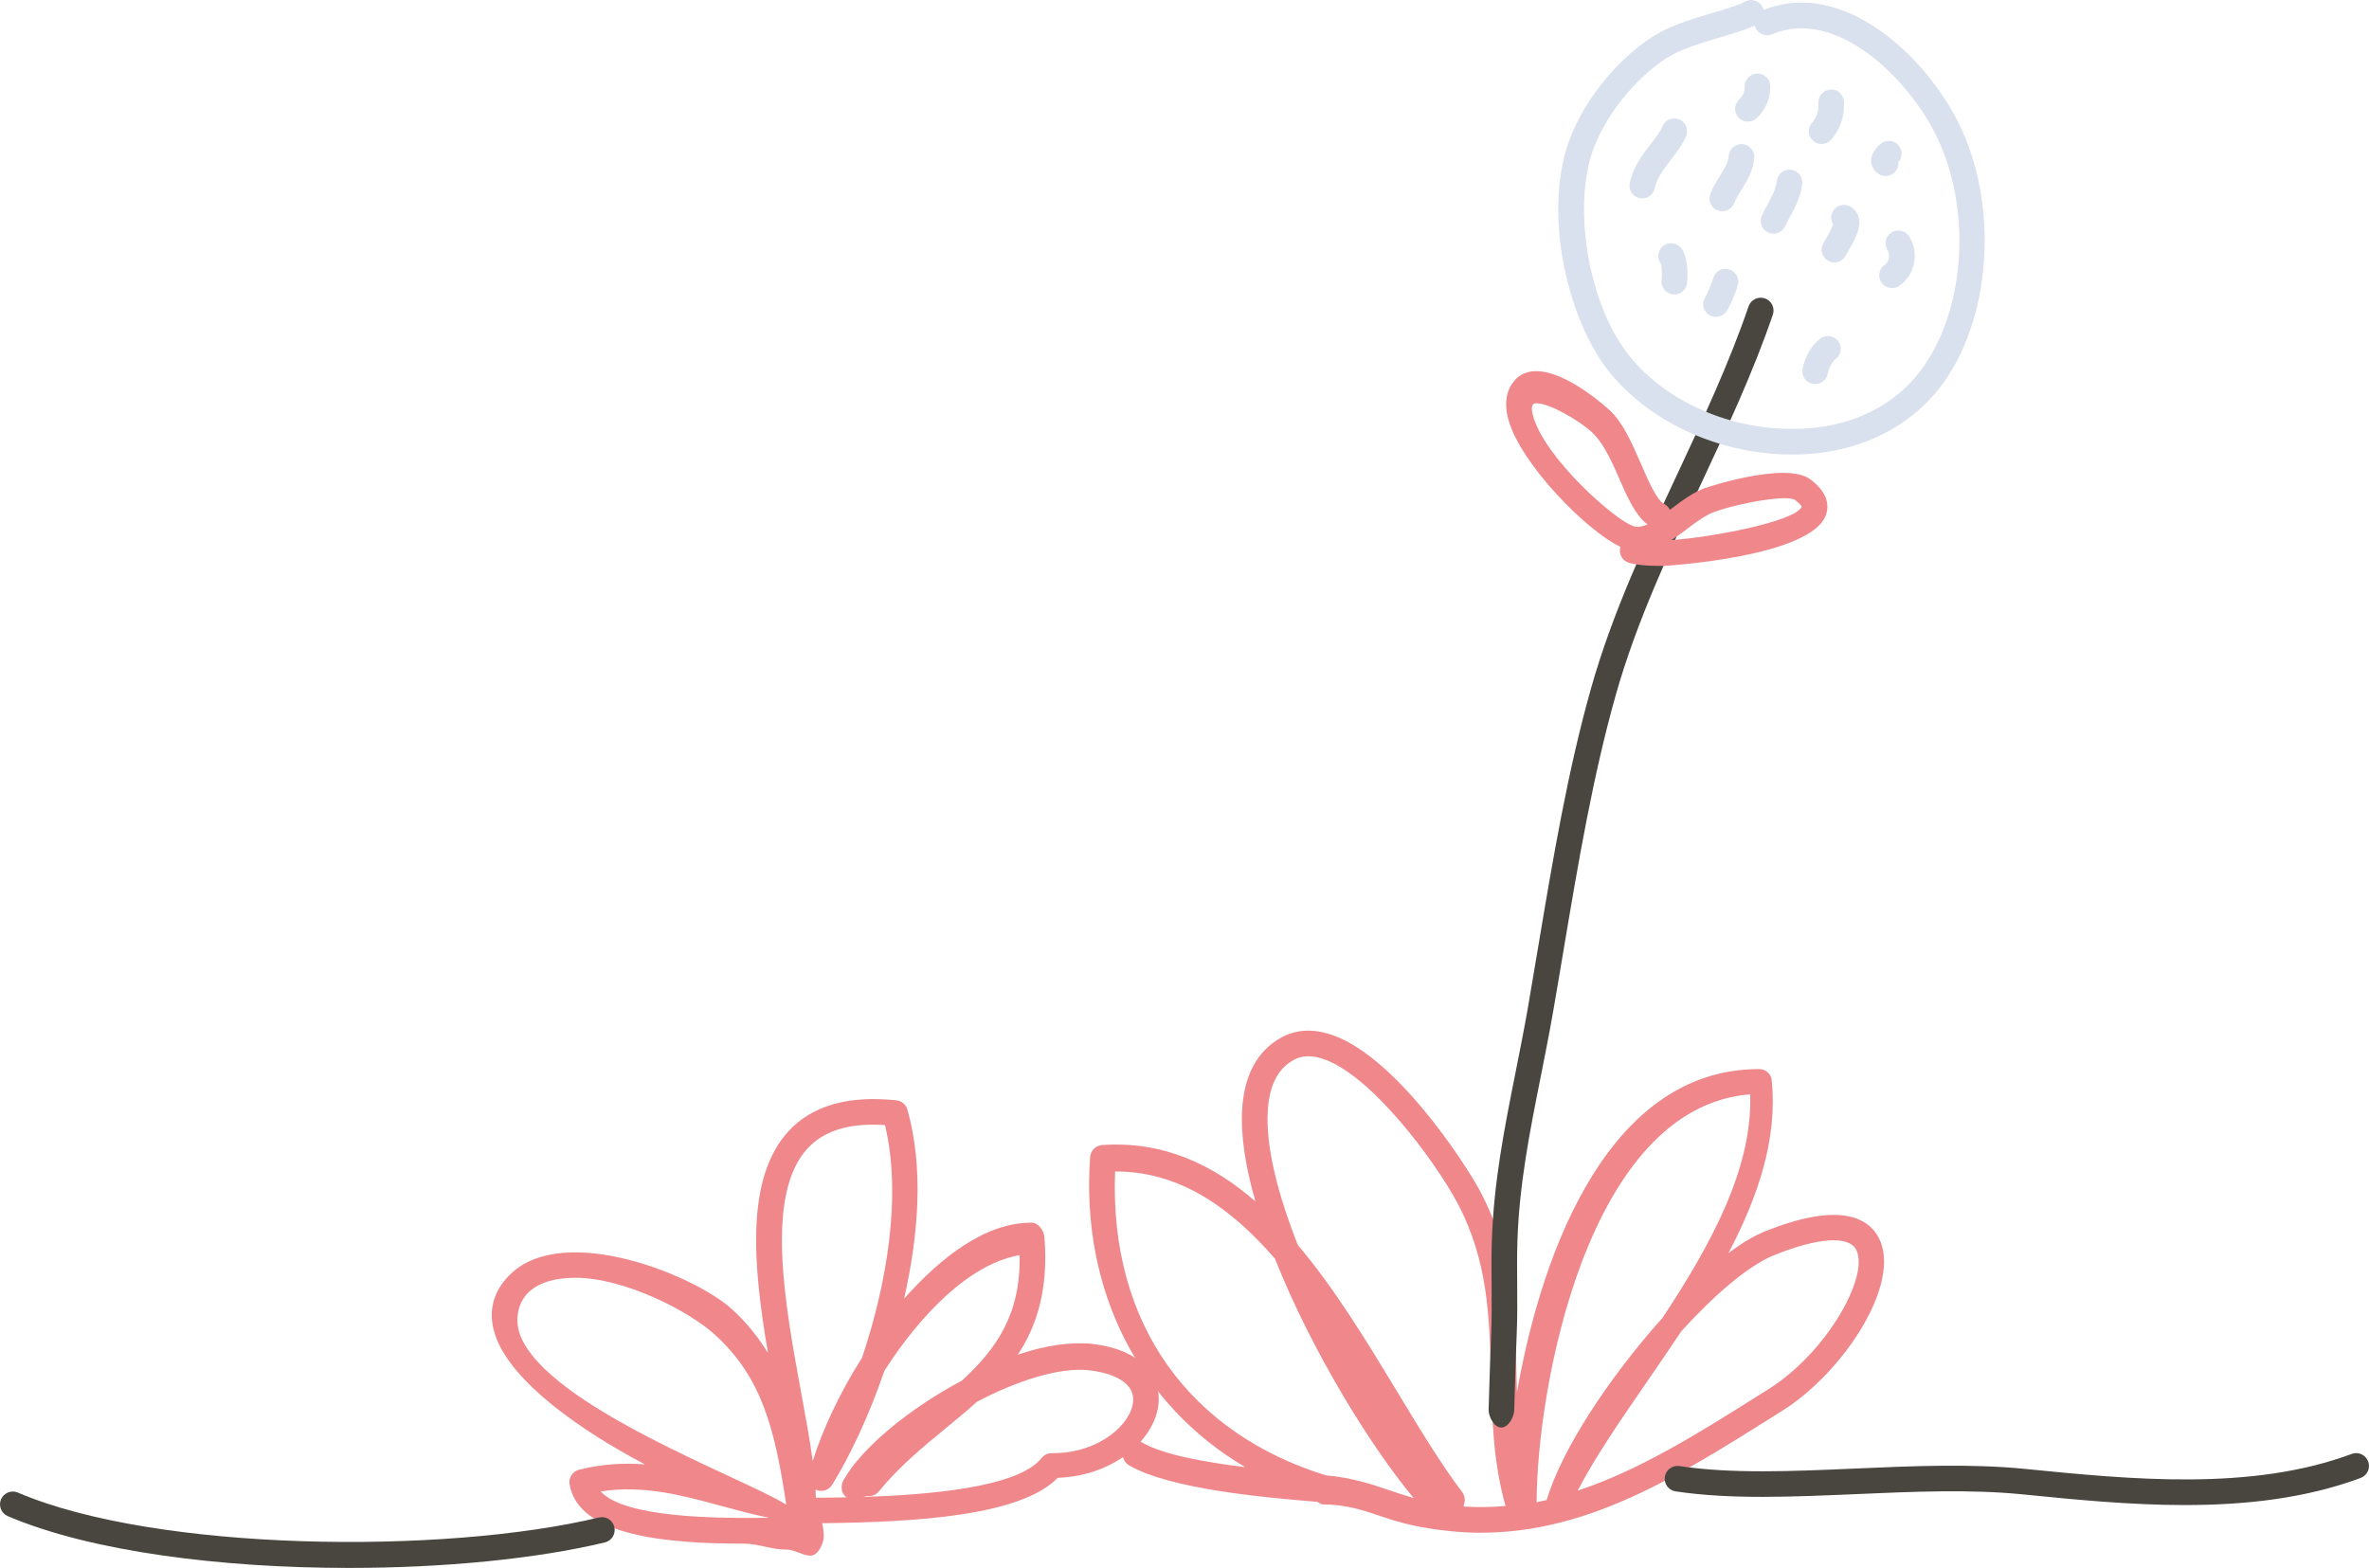 <?xml version="1.0" encoding="UTF-8" standalone="no"?> <svg xmlns:inkscape="http://www.inkscape.org/namespaces/inkscape" xmlns:sodipodi="http://sodipodi.sourceforge.net/DTD/sodipodi-0.dtd" xmlns="http://www.w3.org/2000/svg" xmlns:svg="http://www.w3.org/2000/svg" width="548.219" height="362.905" viewBox="0 0 145.05 96.019" version="1.1" id="svg1" inkscape:version="1.3 (0e150ed6c4, 2023-07-21)" sodipodi:docname="цветок.svg"><defs id="defs1"></defs><g inkscape:label="Слой 1" inkscape:groupmode="layer" id="layer1" transform="translate(-102.652,-110.57)"><path style="fill:#ef878b;stroke-width:1.568" d="m 148.181,205.101 c -4.568,0 -10.141,-0.427 -10.655,-3.644 -0.063,-0.403 0.191,-0.787 0.586,-0.884 1.416,-0.354 2.755,-0.423 4.028,-0.325 -4.021,-2.122 -8.068,-5.004 -9.111,-7.762 -0.561,-1.49 -0.235,-2.857 0.946,-3.953 3.312,-3.064 11.207,0.118 13.517,2.233 0.889,0.815 1.601,1.711 2.183,2.664 -0.902,-5.283 -1.419,-10.693 1.272,-13.602 1.441,-1.554 3.652,-2.188 6.591,-1.874 0.318,0.033 0.585,0.259 0.673,0.566 0.989,3.513 0.706,7.566 -0.202,11.579 2.252,-2.526 4.95,-4.653 7.789,-4.653 0.008,0 0.016,0 0.022,0 0.408,0 0.75,0.485 0.781,0.894 0.252,3.114 -0.444,5.407 -1.631,7.19 1.667,-0.569 3.259,-0.803 4.56,-0.659 3.135,0.362 4.155,2.084 4.066,3.553 -0.133,2.189 -2.63,4.519 -6.178,4.646 -2.269,2.318 -8.541,2.711 -14.441,2.779 0.074,0.119 0.114,0.655 0.114,0.808 -0.002,0.431 -0.353,1.175 -0.784,1.175 -0.03,0 -0.058,0 -0.089,0 -0.414,0 -0.917,-0.383 -1.487,-0.37 -0.776,0.014 -1.645,-0.361 -2.55,-0.361 z m -8.756,-3.197 c 1.471,1.612 7.041,1.661 10.321,1.615 -0.986,-0.199 -1.948,-0.461 -2.895,-0.718 -2.462,-0.67 -4.795,-1.3 -7.427,-0.897 z m 13.18,0.383 c 0.114,0.003 0.232,0.003 0.347,0.002 0.427,-0.005 0.947,-0.011 1.535,-0.024 -0.028,-0.022 -0.058,-0.044 -0.085,-0.069 -0.271,-0.248 -0.276,-0.682 -0.096,-1 1.156,-2.023 4.069,-4.389 7.245,-6.08 2.079,-1.912 3.61,-4.03 3.528,-7.681 -3.062,0.527 -6.084,3.655 -8.276,7.077 -0.941,2.747 -2.093,5.198 -3.202,6.989 -0.202,0.328 -0.613,0.458 -0.971,0.309 -0.014,-0.007 -0.028,-0.014 -0.044,-0.02 0.011,0.171 0.016,0.337 0.019,0.497 z m 3.147,-0.105 c -0.064,0.011 -0.162,0.033 -0.251,0.058 3.861,-0.122 9.496,-0.546 10.941,-2.398 0.149,-0.19 0.376,-0.282 0.619,-0.282 0.01,0 0.035,0 0.053,0 2.929,0 4.838,-1.858 4.919,-3.188 0.086,-1.405 -1.847,-1.791 -2.681,-1.886 -1.8,-0.21 -4.409,0.629 -6.879,1.924 -0.615,0.555 -1.262,1.085 -1.916,1.625 -1.408,1.159 -2.863,2.355 -4.097,3.869 -0.177,0.215 -0.442,0.317 -0.707,0.279 z m -17.865,-13.362 c -1.167,0 -2.183,0.251 -2.843,0.864 -0.713,0.66 -0.883,1.744 -0.546,2.639 1.661,4.389 13.799,8.805 16.26,10.373 0.011,0 0.022,0 0.033,0 -0.707,-4.704 -1.516,-7.784 -4.355,-10.382 -1.601,-1.466 -5.571,-3.494 -8.549,-3.494 z m 18.226,-9.377 c -1.792,0 -3.11,0.48 -4.013,1.452 -2.627,2.838 -1.386,9.572 -0.39,14.985 0.279,1.513 0.538,2.918 0.704,4.165 0.579,-1.864 1.631,-4.148 3.022,-6.335 1.534,-4.573 2.432,-9.937 1.403,-14.241 -0.251,-0.017 -0.492,-0.025 -0.726,-0.025 z" id="path321"></path><path style="fill:#ef878b;stroke-width:1.568" d="m 193.341,204.433 c -0.615,0 -1.237,-0.031 -1.871,-0.094 -1.716,-0.171 -2.972,-0.47 -4.185,-0.888 -1.149,-0.395 -2.239,-0.754 -3.662,-0.754 -0.01,0 -0.02,0 -0.031,0 l -0.29,-0.157 c -3.389,-0.273 -9.057,-0.795 -11.527,-2.238 -0.375,-0.22 -0.5,-0.731 -0.282,-1.104 0.22,-0.375 0.699,-0.521 1.073,-0.298 1.294,0.756 3.84,1.212 6.33,1.518 -6.461,-3.81 -10.091,-10.836 -9.496,-18.996 0.028,-0.389 0.337,-0.699 0.726,-0.729 3.691,-0.263 6.758,1.153 9.394,3.453 -0.596,-2.073 -0.913,-4.016 -0.812,-5.651 0.129,-2.084 0.92,-3.553 2.354,-4.364 0.855,-0.486 1.825,-0.571 2.893,-0.265 4.033,1.168 8.419,7.971 9.289,9.592 2.078,3.878 2.173,7.685 2.264,11.367 0.01,0.328 0.017,0.679 0.027,1 1.584,-9.049 5.821,-19.785 14.811,-19.785 0.002,0 0.003,0 0.005,0 0.403,0 0.739,0.279 0.779,0.677 0.37,3.583 -0.834,7.146 -2.649,10.591 0.781,-0.583 1.518,-1.035 2.177,-1.303 4.676,-1.896 6.41,-0.836 7.039,0.392 1.403,2.738 -2.134,8.187 -5.909,10.561 l -0.507,0.318 c -5.824,3.669 -11.358,7.155 -17.941,7.155 z m -1.073,-1.603 c 0.87,0.056 1.728,0.039 2.567,-0.035 -0.005,-0.016 -0.01,-0.031 -0.014,-0.045 -0.748,-2.667 -0.812,-5.322 -0.878,-7.886 -0.092,-3.66 -0.179,-7.118 -2.079,-10.666 -1.375,-2.564 -5.361,-7.964 -8.344,-8.827 -0.651,-0.188 -1.204,-0.152 -1.684,0.122 -0.953,0.541 -1.466,1.552 -1.56,3.097 -0.136,2.209 0.626,5.146 1.838,8.22 2.288,2.708 4.262,5.971 6.133,9.062 1.358,2.249 2.642,4.37 3.93,6.069 0.155,0.205 0.201,0.474 0.121,0.717 -0.014,0.039 -0.025,0.097 -0.028,0.172 z m 17.544,-25.246 c -10.025,0.801 -13.075,18.19 -13.075,24.988 0,0.007 0,0.014 0,0.022 0,-0.049 0.353,-0.102 0.619,-0.163 0.894,-3.089 3.892,-7.596 7.086,-11.152 2.909,-4.402 5.532,-9.128 5.369,-13.694 z m -25.991,23.332 c 1.585,0.141 2.799,0.536 3.974,0.941 0.472,0.163 0.933,0.31 1.414,0.453 -2.625,-3.142 -6.257,-9.018 -8.494,-14.66 -2.713,-3.135 -5.851,-5.339 -9.728,-5.339 -0.02,0 -0.039,0 -0.06,0 -0.365,9.409 4.635,16.04 12.894,18.605 z m 21.775,-8.825 c -0.701,1.062 -1.419,2.104 -2.12,3.122 -1.61,2.338 -3.15,4.574 -4.224,6.641 3.825,-1.261 7.447,-3.544 11.198,-5.909 l 0.506,-0.318 c 3.547,-2.233 6.172,-6.912 5.349,-8.523 -0.455,-0.88 -2.341,-0.756 -5.057,0.343 -1.548,0.632 -3.624,2.415 -5.651,4.643 z" id="path322"></path><path style="fill:#48463f;stroke-width:1.568" d="m 194.581,197.991 c -0.003,0 -0.007,0 -0.011,0 -0.428,0 -0.773,-0.649 -0.773,-1.079 0,-0.016 0.103,-3.492 0.155,-4.582 0.042,-0.986 0.035,-2.053 0.028,-3.045 -0.008,-0.889 -0.014,-1.816 0.014,-2.705 0.113,-3.6 0.768,-6.912 1.465,-10.401 0.259,-1.3 0.521,-2.619 0.753,-3.953 0.21,-1.212 0.417,-2.448 0.623,-3.685 0.889,-5.305 1.808,-10.793 3.254,-15.89 1.294,-4.56 3.315,-8.882 5.267,-13.059 1.56,-3.334 3.172,-6.784 4.359,-10.263 0.141,-0.409 0.588,-0.623 0.997,-0.488 0.409,0.141 0.627,0.586 0.489,0.997 -1.215,3.558 -2.846,7.045 -4.424,10.418 -1.927,4.121 -3.92,8.383 -5.179,12.822 -1.422,5.013 -2.335,10.454 -3.218,15.717 -0.209,1.242 -0.414,2.474 -0.627,3.693 -0.234,1.347 -0.497,2.669 -0.757,3.981 -0.684,3.423 -1.327,6.655 -1.435,10.125 -0.028,0.869 -0.022,1.737 -0.014,2.606 0.008,1.019 0.016,2.04 -0.028,3.055 -0.049,1.065 -0.152,4.585 -0.154,4.676 -0.013,0.425 -0.361,1.058 -0.784,1.058 z" id="path323"></path><path style="fill:#d9e1ee;fill-opacity:1;stroke-width:1.568" d="m 212.329,138.404 c -4.499,0 -8.949,-2.098 -11.375,-5.364 -2.407,-3.241 -3.85,-9.652 -2.162,-14.025 0.991,-2.564 3.177,-5.148 5.441,-6.434 0.902,-0.511 2.184,-0.894 3.313,-1.231 0.787,-0.234 1.601,-0.477 1.919,-0.668 0.372,-0.22 0.853,-0.103 1.076,0.268 0.044,0.075 0.075,0.154 0.094,0.232 4.894,-1.965 9.918,2.856 11.941,6.928 2.429,4.891 2.045,11.707 -0.894,15.85 -1.971,2.779 -5.324,4.442 -9.197,4.442 -0.05,0.002 -0.103,0.002 -0.157,0.002 z m -2.241,-26.277 c -0.497,0.249 -1.243,0.474 -2.093,0.726 -1.051,0.312 -2.242,0.668 -2.987,1.088 -1.94,1.102 -3.895,3.42 -4.75,5.634 -1.338,3.466 -0.423,9.322 1.957,12.529 2.139,2.881 6.097,4.731 10.114,4.731 0.047,0 0.096,0 0.141,0 3.415,0 6.233,-1.383 7.935,-3.781 2.631,-3.707 2.962,-9.834 0.768,-14.243 -1.714,-3.451 -6.081,-7.793 -10.019,-6.145 -0.4,0.168 -0.859,-0.022 -1.026,-0.422 -0.019,-0.039 -0.031,-0.077 -0.041,-0.118 z" id="path324"></path><path style="fill:#d9e1ee;fill-opacity:1;stroke-width:1.568" d="m 203.207,122.723 c -0.055,0 -0.11,-0.007 -0.165,-0.017 -0.423,-0.091 -0.695,-0.506 -0.605,-0.93 0.213,-1.004 0.79,-1.745 1.298,-2.401 0.295,-0.379 0.571,-0.739 0.701,-1.062 0.162,-0.403 0.618,-0.596 1.019,-0.434 0.401,0.162 0.596,0.618 0.434,1.019 -0.212,0.525 -0.569,0.988 -0.917,1.436 -0.444,0.574 -0.866,1.115 -1.004,1.766 -0.075,0.37 -0.401,0.623 -0.762,0.623 z" id="path325"></path><path style="fill:#d9e1ee;fill-opacity:1;stroke-width:1.568" d="m 208.106,123.507 c -0.094,0 -0.19,-0.017 -0.282,-0.052 -0.405,-0.157 -0.605,-0.61 -0.45,-1.013 0.16,-0.416 0.375,-0.761 0.583,-1.095 0.273,-0.436 0.506,-0.814 0.544,-1.24 0.038,-0.43 0.403,-0.731 0.85,-0.712 0.431,0.038 0.751,0.419 0.712,0.85 -0.07,0.8 -0.444,1.402 -0.773,1.93 -0.168,0.267 -0.337,0.532 -0.452,0.83 -0.121,0.31 -0.419,0.502 -0.732,0.502 z" id="path326"></path><path style="fill:#d9e1ee;fill-opacity:1;stroke-width:1.568" d="m 211.242,124.879 c -0.11,0 -0.223,-0.024 -0.328,-0.072 -0.394,-0.18 -0.565,-0.646 -0.384,-1.04 0.11,-0.24 0.235,-0.474 0.359,-0.706 0.27,-0.502 0.503,-0.936 0.554,-1.4 0.045,-0.431 0.438,-0.75 0.862,-0.696 0.43,0.045 0.743,0.431 0.696,0.862 -0.082,0.772 -0.427,1.413 -0.731,1.979 -0.108,0.204 -0.22,0.408 -0.317,0.619 -0.132,0.285 -0.417,0.453 -0.712,0.453 z" id="path327"></path><path style="fill:#d9e1ee;fill-opacity:1;stroke-width:1.568" d="m 214.967,126.643 c -0.127,0 -0.256,-0.031 -0.375,-0.096 -0.379,-0.207 -0.521,-0.684 -0.312,-1.063 l 0.177,-0.314 c 0.121,-0.21 0.35,-0.607 0.437,-0.847 -0.149,-0.232 -0.169,-0.536 -0.031,-0.797 0.207,-0.379 0.679,-0.521 1.063,-0.318 0.259,0.14 0.445,0.372 0.525,0.655 0.188,0.66 -0.251,1.419 -0.637,2.09 l -0.162,0.281 c -0.14,0.26 -0.409,0.408 -0.687,0.408 z" id="path328"></path><path style="fill:#d9e1ee;fill-opacity:1;stroke-width:1.568" d="m 218.495,128.211 c -0.251,0 -0.499,-0.121 -0.651,-0.347 -0.241,-0.358 -0.147,-0.847 0.213,-1.088 0.3,-0.202 0.328,-0.634 0.163,-0.894 -0.229,-0.367 -0.116,-0.851 0.251,-1.08 0.365,-0.224 0.848,-0.118 1.08,0.251 0.63,1.013 0.353,2.371 -0.619,3.026 -0.135,0.089 -0.285,0.132 -0.437,0.132 z" id="path329"></path><path style="fill:#d9e1ee;fill-opacity:1;stroke-width:1.568" d="m 205.168,128.603 c -0.035,0 -0.067,-0.002 -0.102,-0.007 -0.43,-0.055 -0.734,-0.448 -0.679,-0.878 0.052,-0.409 -0.003,-0.847 -0.052,-1.007 -0.216,-0.296 -0.201,-0.715 0.058,-0.994 0.295,-0.318 0.79,-0.339 1.107,-0.044 0.536,0.494 0.5,1.788 0.442,2.244 -0.049,0.397 -0.387,0.685 -0.775,0.685 z" id="path330"></path><path style="fill:#d9e1ee;fill-opacity:1;stroke-width:1.568" d="m 207.714,129.975 c -0.162,0 -0.321,-0.049 -0.461,-0.151 -0.351,-0.254 -0.427,-0.745 -0.172,-1.095 0.119,-0.165 0.386,-0.855 0.459,-1.091 0.082,-0.347 0.392,-0.604 0.762,-0.604 0.433,0 0.784,0.351 0.784,0.784 0,0.321 -0.491,1.493 -0.739,1.833 -0.152,0.212 -0.392,0.323 -0.633,0.323 z" id="path331"></path><path style="fill:#d9e1ee;fill-opacity:1;stroke-width:1.568" d="m 213.792,134.091 c -0.053,0 -0.107,-0.005 -0.162,-0.017 -0.423,-0.088 -0.696,-0.502 -0.608,-0.927 0.157,-0.757 0.547,-1.425 1.071,-1.832 0.339,-0.268 0.831,-0.207 1.099,0.138 0.267,0.342 0.204,0.834 -0.138,1.099 -0.223,0.172 -0.419,0.532 -0.497,0.913 -0.077,0.372 -0.403,0.626 -0.765,0.626 z" id="path332"></path><path style="fill:#d9e1ee;fill-opacity:1;stroke-width:1.568" d="m 209.674,118.018 c -0.22,0 -0.436,-0.093 -0.591,-0.27 -0.285,-0.326 -0.249,-0.82 0.077,-1.106 0.201,-0.174 0.32,-0.466 0.318,-0.779 -0.002,-0.431 0.35,-0.784 0.782,-0.786 h 0.002 c 0.431,0 0.782,0.35 0.784,0.782 0.002,0.772 -0.31,1.488 -0.858,1.965 -0.149,0.13 -0.332,0.193 -0.514,0.193 z" id="path333"></path><path style="fill:#d9e1ee;fill-opacity:1;stroke-width:1.568" d="m 214.183,119.39 c -0.185,0 -0.37,-0.064 -0.519,-0.198 -0.325,-0.287 -0.356,-0.781 -0.067,-1.106 0.289,-0.329 0.419,-0.721 0.392,-1.203 -0.025,-0.431 0.306,-0.803 0.74,-0.825 0.439,-0.041 0.803,0.307 0.825,0.74 0.049,0.886 -0.223,1.69 -0.784,2.325 -0.155,0.176 -0.37,0.265 -0.586,0.265 z" id="path334"></path><path style="fill:#d9e1ee;fill-opacity:1;stroke-width:1.568" d="m 218.103,121.35 c -0.158,0 -0.315,-0.045 -0.453,-0.144 -0.256,-0.18 -0.408,-0.442 -0.428,-0.735 -0.038,-0.511 0.336,-0.869 0.538,-1.06 0.312,-0.299 0.811,-0.29 1.107,0.027 0.285,0.296 0.289,0.761 0.019,1.063 0.016,0.177 -0.028,0.361 -0.141,0.519 -0.155,0.216 -0.397,0.331 -0.641,0.331 z" id="path335"></path><path style="fill:#ef878b;stroke-width:1.568" d="m 204.528,145.226 c -0.701,0 -1.361,0 -2.097,-0.18 -0.422,-0.103 -0.679,-0.527 -0.574,-0.949 0.003,-0.014 0.007,-0.028 0.011,-0.039 -2.028,-0.947 -6.086,-5.046 -6.854,-7.771 -0.358,-1.265 0.02,-2.029 0.4,-2.448 0.296,-0.329 0.712,-0.516 1.2,-0.538 1.929,-0.086 4.557,2.357 4.584,2.38 0.833,0.771 1.392,2.062 1.932,3.306 0.427,0.986 0.958,2.214 1.407,2.438 0.163,0.082 0.289,0.213 0.359,0.365 0.045,-0.035 0.094,-0.069 0.141,-0.103 0.624,-0.47 1.272,-0.957 2.018,-1.233 0.049,-0.019 4.929,-1.651 6.431,-0.535 1.121,0.834 1.149,1.636 0.975,2.159 -0.861,2.605 -9.845,3.147 -9.932,3.147 z m 7.397,-4.146 c -1.107,0 -3.235,0.442 -4.326,0.845 -0.533,0.198 -1.062,0.594 -1.621,1.015 -0.315,0.237 -0.643,0.485 -0.986,0.701 2.3,-0.138 7.644,-1.132 7.978,-2.051 v 0 c -0.01,0 -0.075,-0.155 -0.423,-0.412 -0.111,-0.066 -0.331,-0.097 -0.621,-0.097 z m -15.207,-5.813 c -0.013,0 -0.025,0 -0.036,0 -0.271,0 -0.289,0.331 -0.158,0.793 0.723,2.57 5.038,6.407 6.163,6.738 0.274,0.078 0.549,0.003 0.845,-0.107 -0.784,-0.585 -1.298,-1.802 -1.843,-3.055 -0.475,-1.096 -0.966,-2.043 -1.559,-2.589 -0.751,-0.699 -2.567,-1.781 -3.412,-1.781 z" id="path337"></path><path style="fill:#48463f;stroke-width:1.568" d="m 236.443,202.739 c -3.392,0 -6.793,-0.339 -9.99,-0.659 -3.179,-0.315 -6.704,-0.162 -10.117,-0.013 -3.98,0.171 -7.734,0.337 -11.09,-0.166 -0.428,-0.064 -0.723,-0.463 -0.659,-0.891 0.064,-0.43 0.467,-0.724 0.891,-0.659 3.211,0.483 6.895,0.32 10.789,0.151 3.467,-0.154 7.049,-0.307 10.343,0.02 6.501,0.648 13.87,1.381 20.032,-0.914 0.408,-0.154 0.858,0.056 1.01,0.461 0.151,0.406 -0.055,0.858 -0.461,1.01 -3.389,1.259 -7.063,1.659 -10.748,1.659 z" id="path340"></path><path style="fill:#48463f;stroke-width:1.568" d="m 124.014,206.589 c -7.776,0 -15.784,-0.991 -20.885,-3.172 -0.398,-0.169 -0.583,-0.63 -0.414,-1.029 0.169,-0.398 0.634,-0.585 1.029,-0.414 8.49,3.63 26.093,3.803 35.577,1.527 0.427,-0.107 0.844,0.16 0.946,0.58 0.1,0.422 -0.16,0.844 -0.58,0.946 -4.232,1.013 -9.888,1.562 -15.672,1.562 z" id="path341"></path></g></svg> 